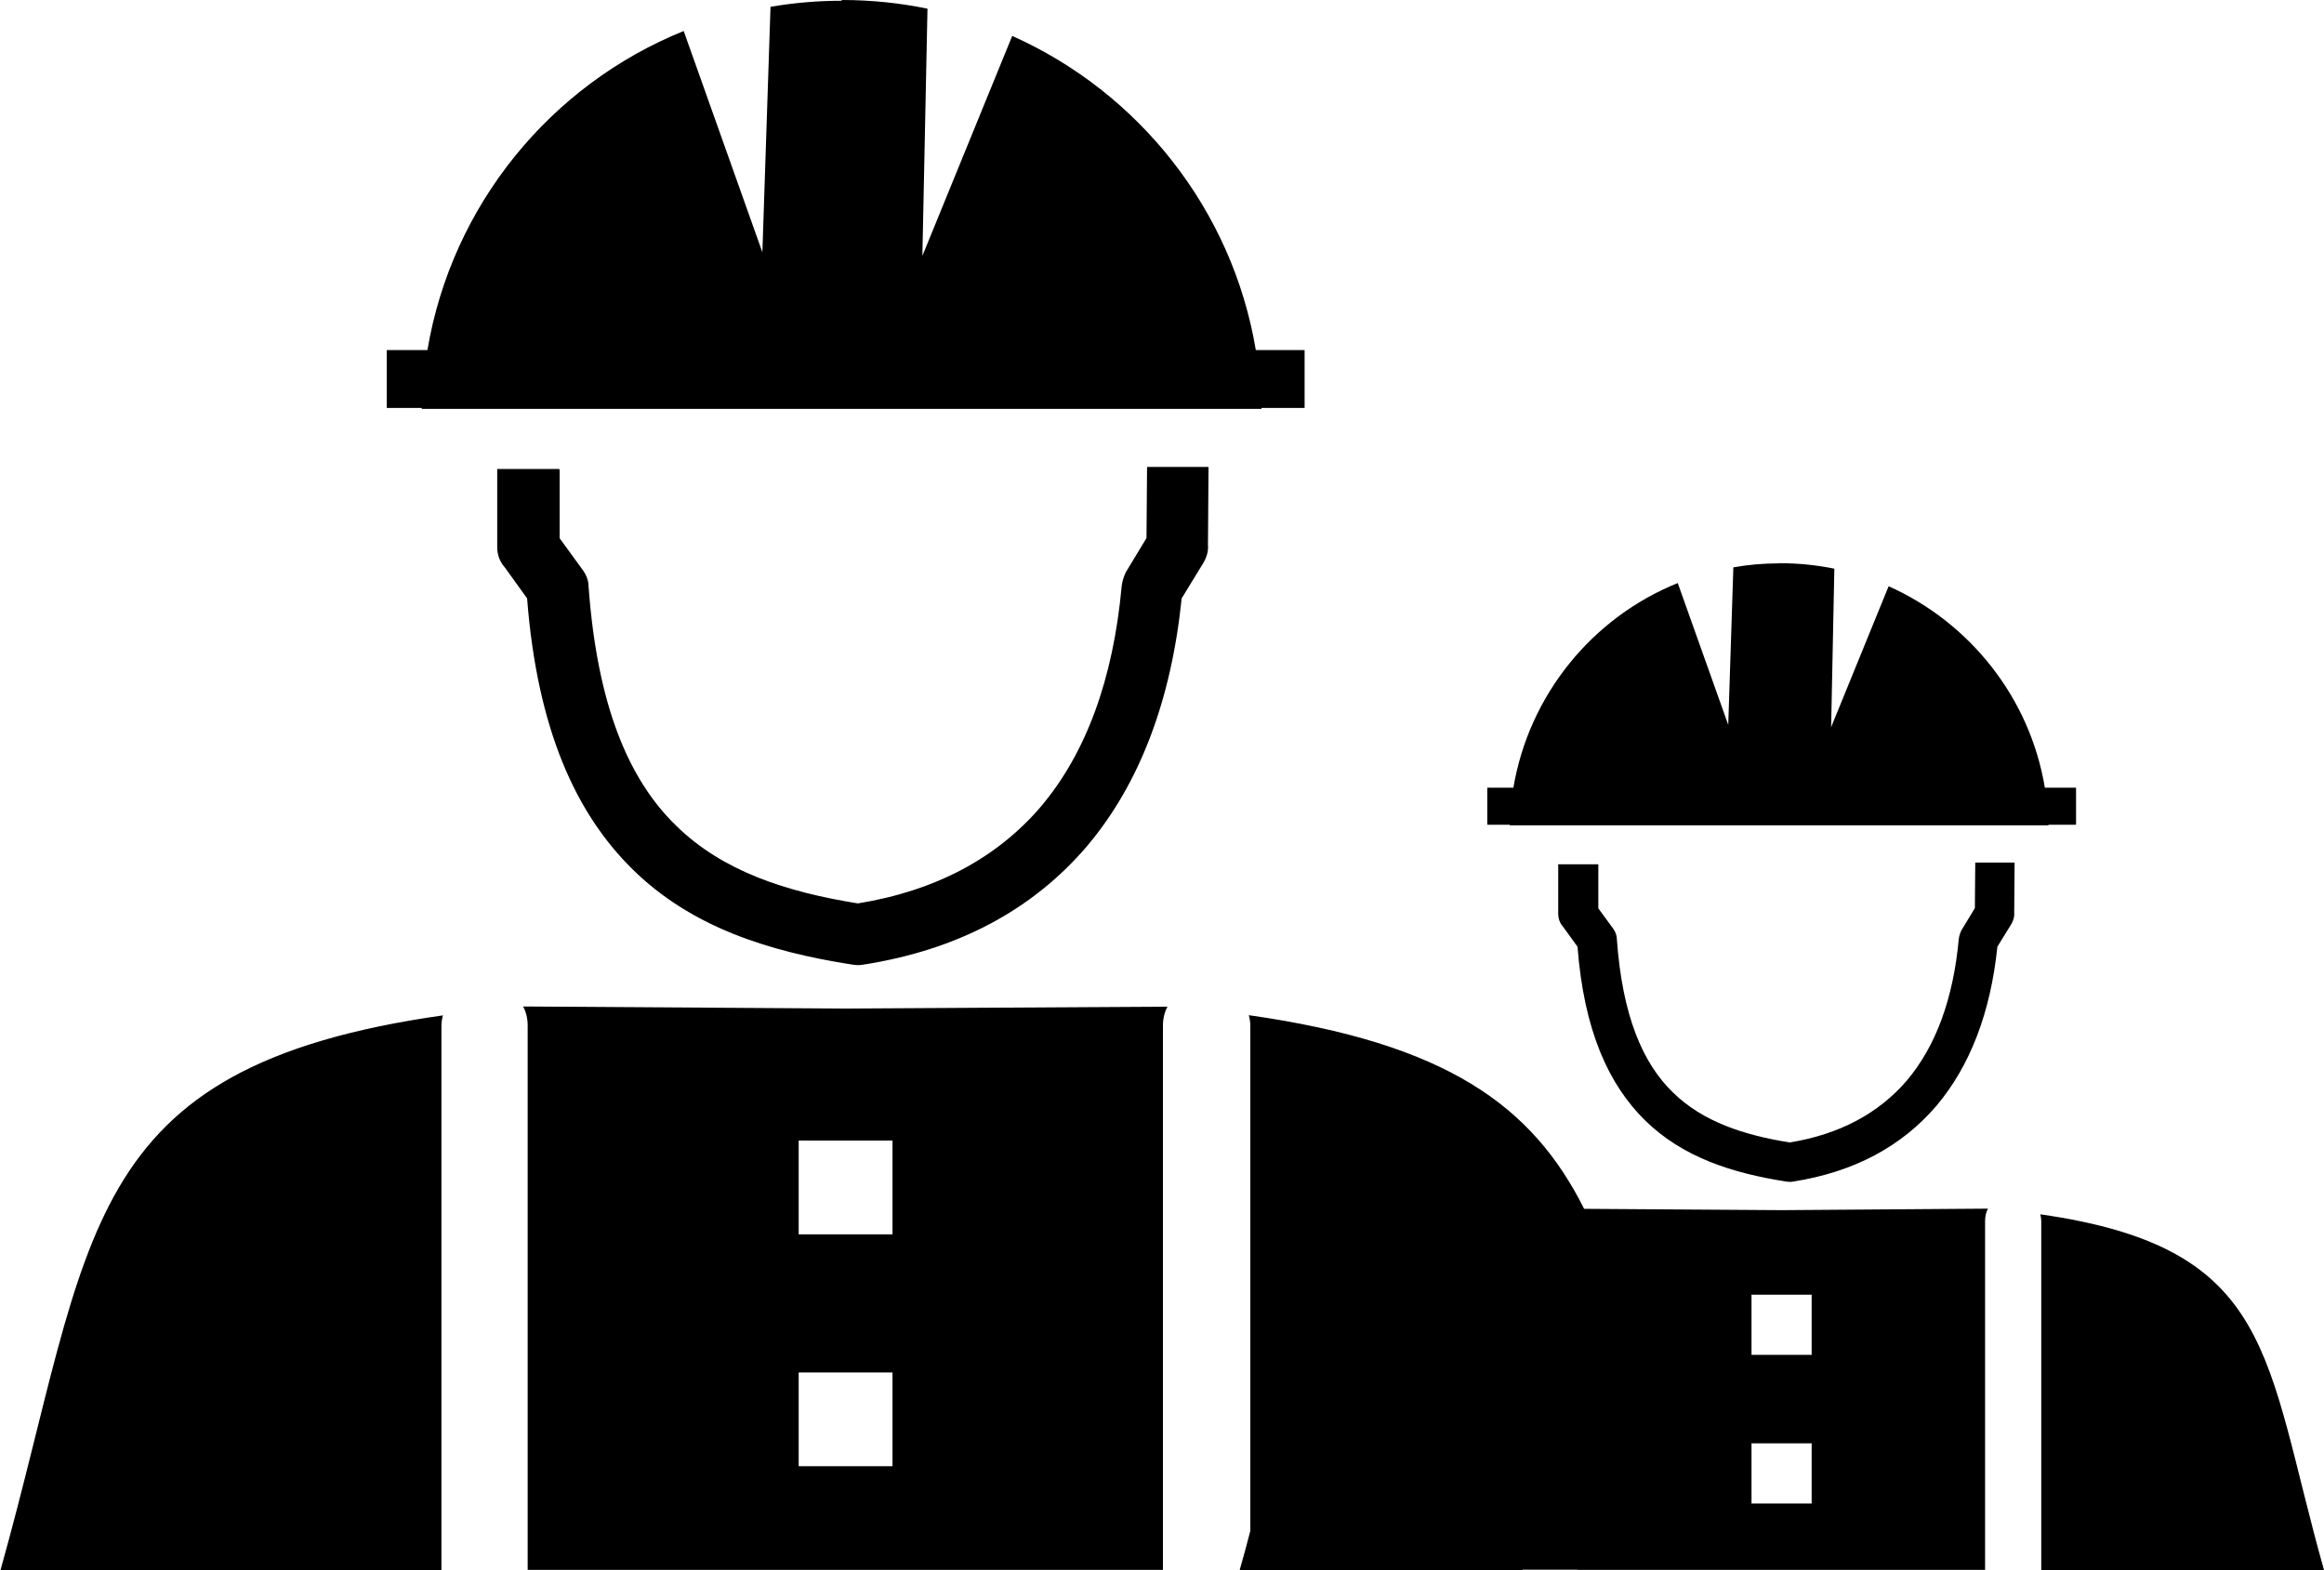 <?xml version="1.0" encoding="utf-8"?><svg version="1.1" id="Layer_1" xmlns="http://www.w3.org/2000/svg" xmlns:xlink="http://www.w3.org/1999/xlink" x="0px" y="0px" viewBox="0 0 122.88 83.03" style="enable-background:new 0 0 122.88 83.03" xml:space="preserve"><style type="text/css">.st0{fill-rule:evenodd;clip-rule:evenodd;}</style><g><path class="st0" d="M0,83.03h23.34V54.25c0-0.19,0.03-0.38,0.08-0.56C4,56.45,4.96,65.41,0.03,83.01L0,83.03L0,83.03z M65.53,83.03h0.57h14.4v-0.03h2.92v0.01l0,0h21.54V64.55c0-0.22,0.05-0.45,0.15-0.64L94.2,63.99l-10.44-0.07 c-2.74-5.46-7.27-8.75-17.73-10.24c0.05,0.19,0.08,0.38,0.08,0.56v26.71c-0.17,0.67-0.36,1.35-0.56,2.06L65.53,83.03L65.53,83.03z M84.51,45.71v2.32l0.79,1.08c0.12,0.17,0.19,0.36,0.19,0.55c0.29,4.04,1.36,6.56,2.98,8.12c1.57,1.53,3.72,2.24,6.16,2.63 c2.65-0.43,4.71-1.55,6.19-3.27c1.53-1.81,2.46-4.32,2.75-7.5c0.02-0.15,0.07-0.31,0.14-0.45l0.71-1.17l0.02-2.41h2.08l-0.02,2.63 c0.02,0.21-0.03,0.41-0.15,0.62l-0.74,1.2c-0.36,3.49-1.45,6.31-3.22,8.41c-1.84,2.15-4.37,3.51-7.59,4.01 c-0.1,0.02-0.22,0.02-0.34,0c-2.89-0.45-5.49-1.29-7.47-3.23c-1.93-1.89-3.24-4.75-3.58-9.19l-0.76-1.05 c-0.17-0.19-0.26-0.43-0.26-0.69V45.7h2.1L84.51,45.71L84.51,45.71z M94.08,29.78c1,0,1.98,0.1,2.91,0.29l-0.17,8.38L99.86,31 c4.28,1.91,7.47,5.88,8.26,10.65h1.65v1.96h-1.46v0.03H79.83v-0.03h-1.19v-1.96h1.38c0.83-4.92,4.18-9,8.69-10.82l2.67,7.5 L91.65,30c0.79-0.14,1.58-0.21,2.41-0.21L94.08,29.78L94.08,29.78z M92.61,76.32h3.18v3.18h-3.18V76.32L92.61,76.32z M92.61,68.46 h3.18v3.18h-3.18V68.46L92.61,68.46z M107.91,83.02h14.97c-3.18-11.29-2.55-17.03-15-18.81c0.03,0.12,0.05,0.24,0.05,0.36v18.46 L107.91,83.02L107.91,83.02z M29.59,24.84v3.62l1.23,1.69c0.19,0.27,0.3,0.56,0.3,0.86c0.46,6.3,2.12,10.22,4.64,12.66 c2.44,2.39,5.79,3.49,9.6,4.1c4.13-0.67,7.35-2.41,9.66-5.1c2.39-2.82,3.84-6.73,4.29-11.7c0.03-0.24,0.11-0.48,0.21-0.7l1.1-1.82 l0.03-3.76h3.25l-0.03,4.1c0.03,0.32-0.05,0.64-0.24,0.97l-1.15,1.88c-0.56,5.45-2.25,9.85-5.02,13.12 c-2.87,3.35-6.81,5.47-11.83,6.25c-0.16,0.03-0.35,0.03-0.54,0c-4.51-0.7-8.56-2.01-11.64-5.04c-3-2.95-5.04-7.4-5.58-14.33 l-1.18-1.64c-0.27-0.3-0.4-0.67-0.4-1.07v-4.13h3.27L29.59,24.84L29.59,24.84z M44.51,0c1.56,0,3.09,0.16,4.53,0.46l-0.27,13.07 L53.52,1.9c6.68,2.98,11.64,9.18,12.88,16.61h2.58v3.06h-2.28v0.05h-44.4v-0.05h-1.85v-3.06h2.15c1.29-7.67,6.52-14.03,13.55-16.87 l4.16,11.7l0.43-12.98c1.23-0.21,2.47-0.32,3.76-0.32L44.51,0L44.51,0z M42.23,72.57h4.96v4.96h-4.96V72.57L42.23,72.57z M42.23,60.31h4.96v4.96h-4.96V60.31L42.23,60.31z M27.9,83.01h33.59V54.22c0-0.35,0.08-0.7,0.24-0.99L44.7,53.33l-17.04-0.11 c0.16,0.3,0.24,0.64,0.24,0.99V83.01L27.9,83.01L27.9,83.01z"/></g></svg>